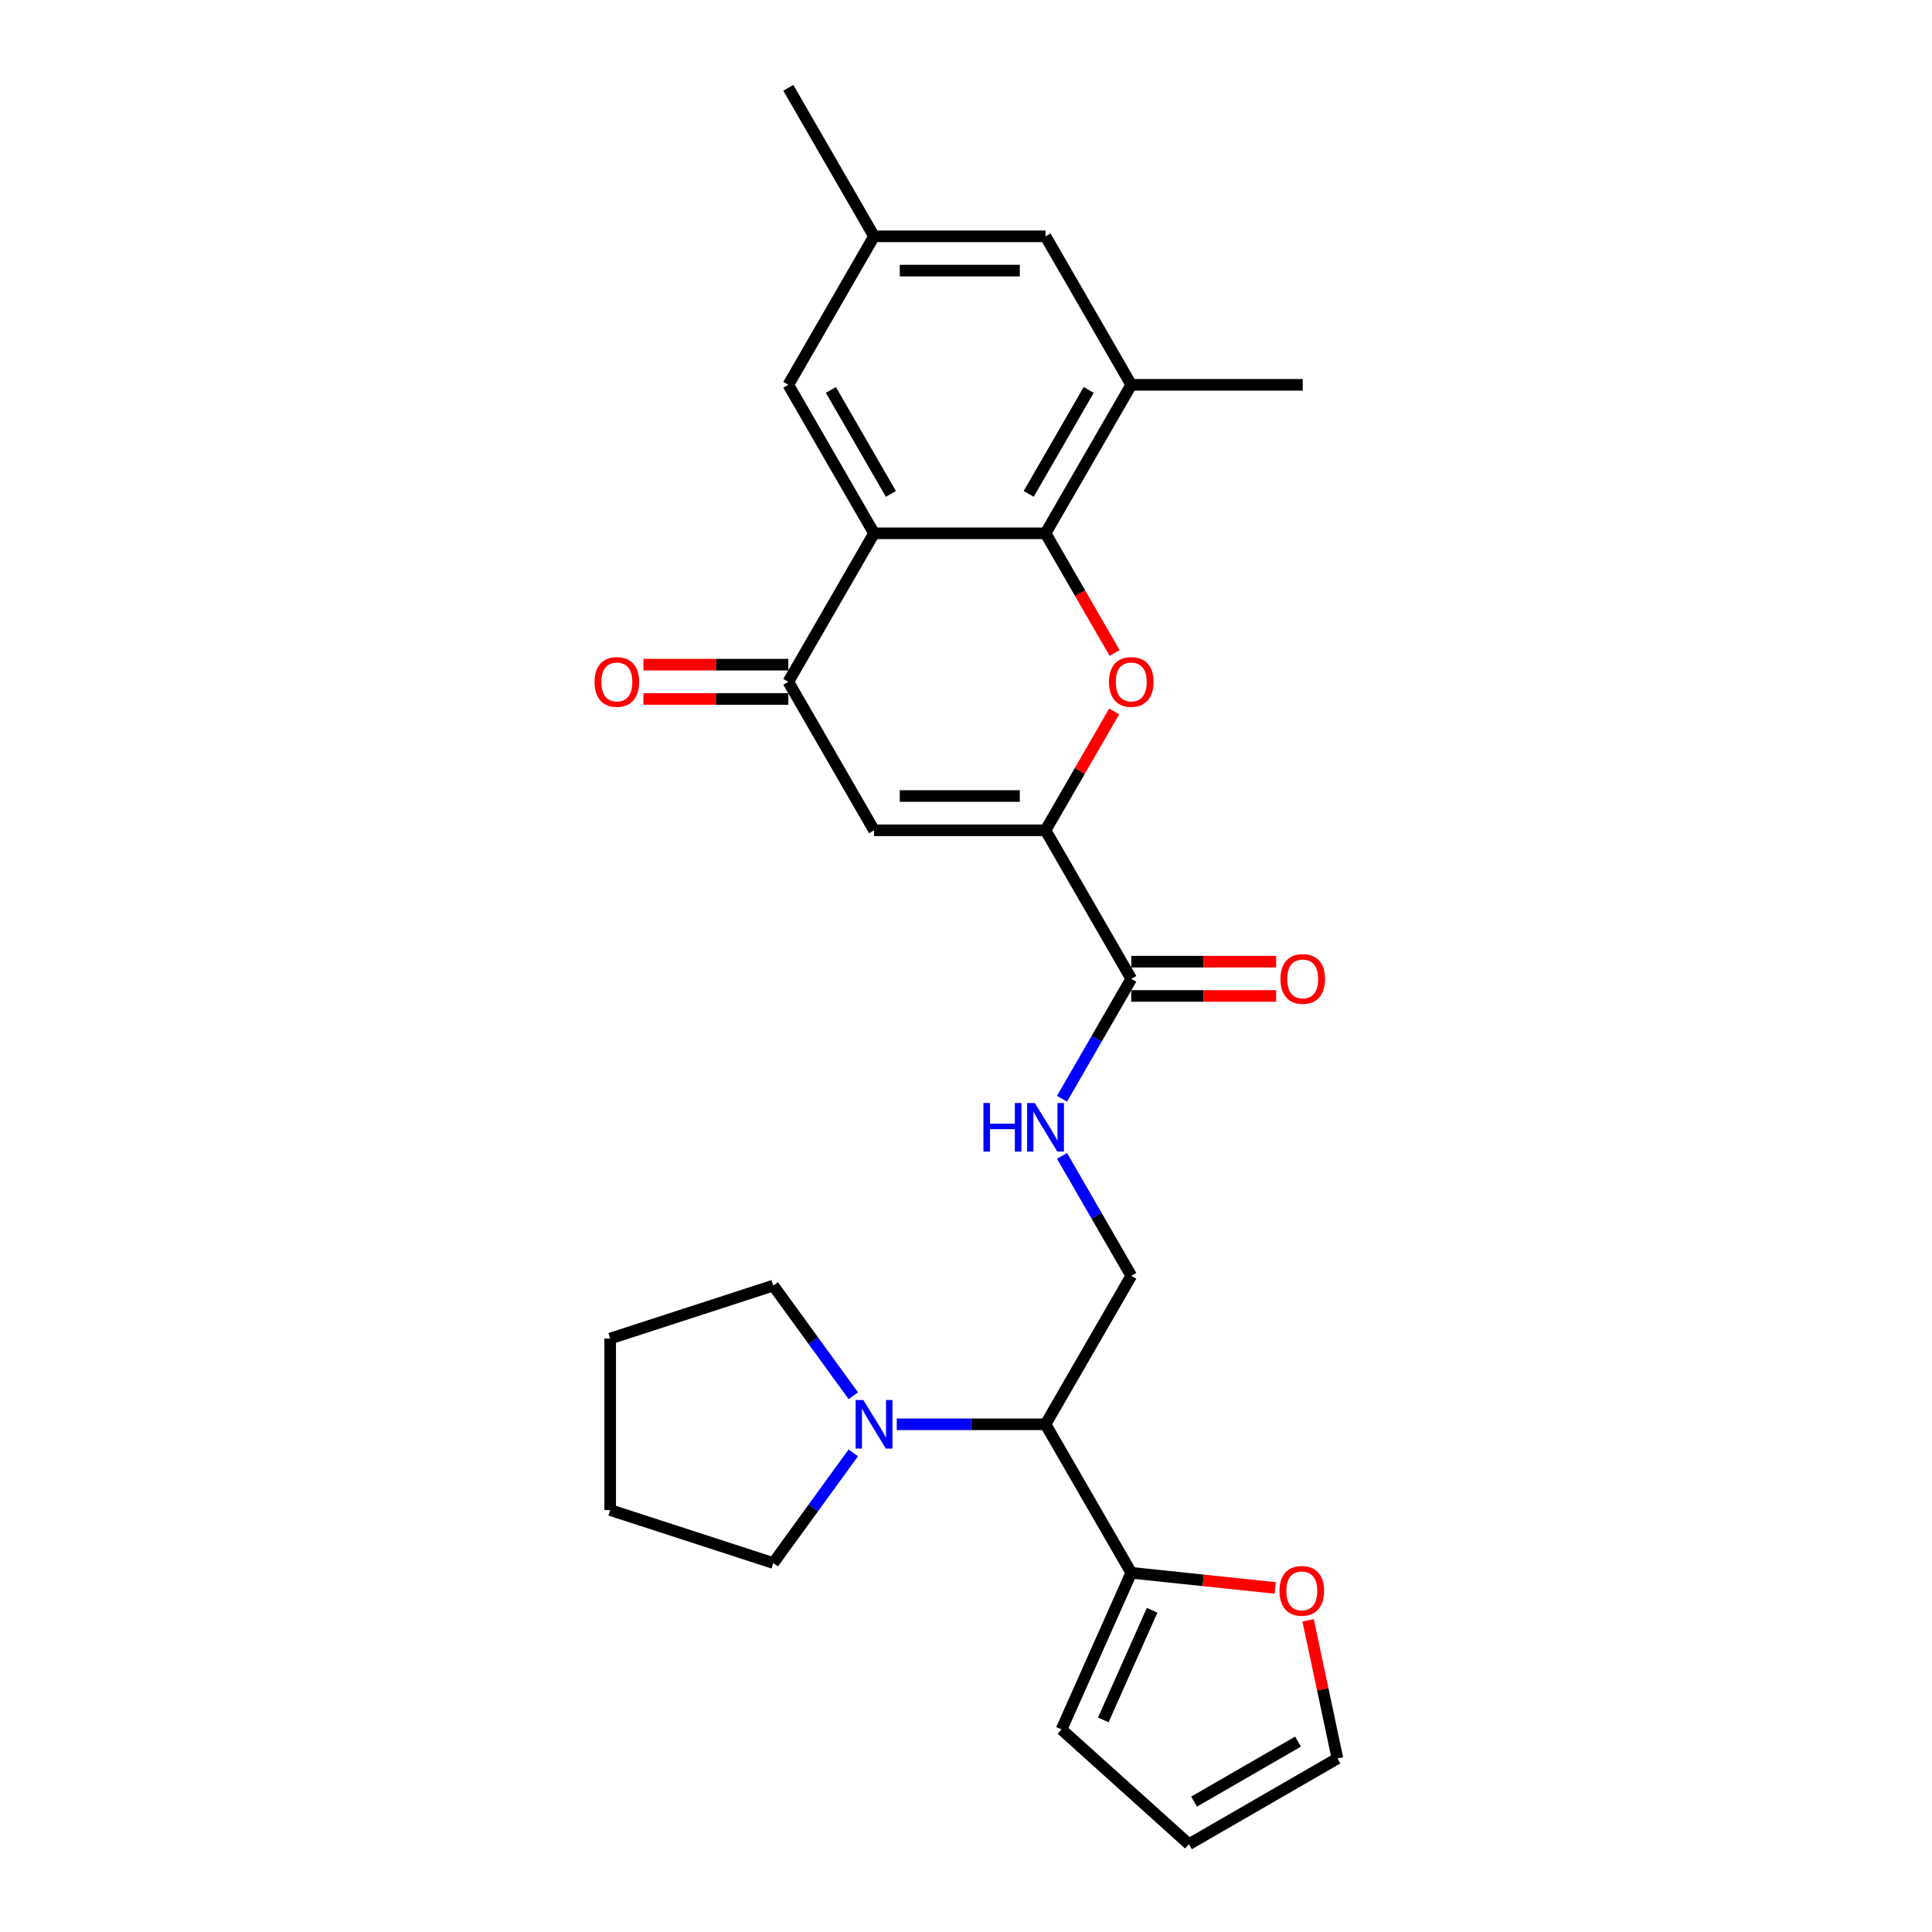 <?xml version='1.0' encoding='iso-8859-1'?>
<svg version='1.1' baseProfile='full'
              xmlns='http://www.w3.org/2000/svg'
                      xmlns:rdkit='http://www.rdkit.org/xml'
                      xmlns:xlink='http://www.w3.org/1999/xlink'
                  xml:space='preserve'
width='1000px' height='1000px' viewBox='0 0 1000 1000'>
<!-- END OF HEADER -->
<rect style='opacity:1.0;fill:#FFFFFF;stroke:none' width='1000' height='1000' x='0' y='0'> </rect>
<path class='bond-0' d='M 541.162,429.766 L 558.928,398.995' style='fill:none;fill-rule:evenodd;stroke:#000000;stroke-width:6px;stroke-linecap:butt;stroke-linejoin:miter;stroke-opacity:1' />
<path class='bond-0' d='M 558.928,398.995 L 576.694,368.223' style='fill:none;fill-rule:evenodd;stroke:#FF0000;stroke-width:6px;stroke-linecap:butt;stroke-linejoin:miter;stroke-opacity:1' />
<path class='bond-3' d='M 541.162,429.766 L 452.409,429.766' style='fill:none;fill-rule:evenodd;stroke:#000000;stroke-width:6px;stroke-linecap:butt;stroke-linejoin:miter;stroke-opacity:1' />
<path class='bond-3' d='M 527.849,412.016 L 465.722,412.016' style='fill:none;fill-rule:evenodd;stroke:#000000;stroke-width:6px;stroke-linecap:butt;stroke-linejoin:miter;stroke-opacity:1' />
<path class='bond-5' d='M 541.162,429.766 L 585.539,506.629' style='fill:none;fill-rule:evenodd;stroke:#000000;stroke-width:6px;stroke-linecap:butt;stroke-linejoin:miter;stroke-opacity:1' />
<path class='bond-1' d='M 576.92,337.976 L 559.041,307.009' style='fill:none;fill-rule:evenodd;stroke:#FF0000;stroke-width:6px;stroke-linecap:butt;stroke-linejoin:miter;stroke-opacity:1' />
<path class='bond-1' d='M 559.041,307.009 L 541.162,276.042' style='fill:none;fill-rule:evenodd;stroke:#000000;stroke-width:6px;stroke-linecap:butt;stroke-linejoin:miter;stroke-opacity:1' />
<path class='bond-9' d='M 541.162,276.042 L 585.539,199.179' style='fill:none;fill-rule:evenodd;stroke:#000000;stroke-width:6px;stroke-linecap:butt;stroke-linejoin:miter;stroke-opacity:1' />
<path class='bond-9' d='M 532.446,255.637 L 563.51,201.833' style='fill:none;fill-rule:evenodd;stroke:#000000;stroke-width:6px;stroke-linecap:butt;stroke-linejoin:miter;stroke-opacity:1' />
<path class='bond-27' d='M 541.162,276.042 L 452.409,276.042' style='fill:none;fill-rule:evenodd;stroke:#000000;stroke-width:6px;stroke-linecap:butt;stroke-linejoin:miter;stroke-opacity:1' />
<path class='bond-2' d='M 452.409,276.042 L 408.033,352.904' style='fill:none;fill-rule:evenodd;stroke:#000000;stroke-width:6px;stroke-linecap:butt;stroke-linejoin:miter;stroke-opacity:1' />
<path class='bond-12' d='M 452.409,276.042 L 408.033,199.179' style='fill:none;fill-rule:evenodd;stroke:#000000;stroke-width:6px;stroke-linecap:butt;stroke-linejoin:miter;stroke-opacity:1' />
<path class='bond-12' d='M 461.125,255.637 L 430.062,201.833' style='fill:none;fill-rule:evenodd;stroke:#000000;stroke-width:6px;stroke-linecap:butt;stroke-linejoin:miter;stroke-opacity:1' />
<path class='bond-4' d='M 452.409,429.766 L 408.033,352.904' style='fill:none;fill-rule:evenodd;stroke:#000000;stroke-width:6px;stroke-linecap:butt;stroke-linejoin:miter;stroke-opacity:1' />
<path class='bond-15' d='M 408.033,344.029 L 370.534,344.029' style='fill:none;fill-rule:evenodd;stroke:#000000;stroke-width:6px;stroke-linecap:butt;stroke-linejoin:miter;stroke-opacity:1' />
<path class='bond-15' d='M 370.534,344.029 L 333.036,344.029' style='fill:none;fill-rule:evenodd;stroke:#FF0000;stroke-width:6px;stroke-linecap:butt;stroke-linejoin:miter;stroke-opacity:1' />
<path class='bond-15' d='M 408.033,361.779 L 370.534,361.779' style='fill:none;fill-rule:evenodd;stroke:#000000;stroke-width:6px;stroke-linecap:butt;stroke-linejoin:miter;stroke-opacity:1' />
<path class='bond-15' d='M 370.534,361.779 L 333.036,361.779' style='fill:none;fill-rule:evenodd;stroke:#FF0000;stroke-width:6px;stroke-linecap:butt;stroke-linejoin:miter;stroke-opacity:1' />
<path class='bond-10' d='M 585.539,506.629 L 567.619,537.667' style='fill:none;fill-rule:evenodd;stroke:#000000;stroke-width:6px;stroke-linecap:butt;stroke-linejoin:miter;stroke-opacity:1' />
<path class='bond-10' d='M 567.619,537.667 L 549.699,568.705' style='fill:none;fill-rule:evenodd;stroke:#0000FF;stroke-width:6px;stroke-linecap:butt;stroke-linejoin:miter;stroke-opacity:1' />
<path class='bond-17' d='M 585.539,515.504 L 623.037,515.504' style='fill:none;fill-rule:evenodd;stroke:#000000;stroke-width:6px;stroke-linecap:butt;stroke-linejoin:miter;stroke-opacity:1' />
<path class='bond-17' d='M 623.037,515.504 L 660.535,515.504' style='fill:none;fill-rule:evenodd;stroke:#FF0000;stroke-width:6px;stroke-linecap:butt;stroke-linejoin:miter;stroke-opacity:1' />
<path class='bond-17' d='M 585.539,497.753 L 623.037,497.753' style='fill:none;fill-rule:evenodd;stroke:#000000;stroke-width:6px;stroke-linecap:butt;stroke-linejoin:miter;stroke-opacity:1' />
<path class='bond-17' d='M 623.037,497.753 L 660.535,497.753' style='fill:none;fill-rule:evenodd;stroke:#FF0000;stroke-width:6px;stroke-linecap:butt;stroke-linejoin:miter;stroke-opacity:1' />
<path class='bond-6' d='M 541.162,737.216 L 585.539,660.353' style='fill:none;fill-rule:evenodd;stroke:#000000;stroke-width:6px;stroke-linecap:butt;stroke-linejoin:miter;stroke-opacity:1' />
<path class='bond-7' d='M 541.162,737.216 L 502.661,737.216' style='fill:none;fill-rule:evenodd;stroke:#000000;stroke-width:6px;stroke-linecap:butt;stroke-linejoin:miter;stroke-opacity:1' />
<path class='bond-7' d='M 502.661,737.216 L 464.16,737.216' style='fill:none;fill-rule:evenodd;stroke:#0000FF;stroke-width:6px;stroke-linecap:butt;stroke-linejoin:miter;stroke-opacity:1' />
<path class='bond-8' d='M 541.162,737.216 L 585.539,814.078' style='fill:none;fill-rule:evenodd;stroke:#000000;stroke-width:6px;stroke-linecap:butt;stroke-linejoin:miter;stroke-opacity:1' />
<path class='bond-21' d='M 441.666,752.002 L 420.954,780.51' style='fill:none;fill-rule:evenodd;stroke:#0000FF;stroke-width:6px;stroke-linecap:butt;stroke-linejoin:miter;stroke-opacity:1' />
<path class='bond-21' d='M 420.954,780.51 L 400.241,809.019' style='fill:none;fill-rule:evenodd;stroke:#000000;stroke-width:6px;stroke-linecap:butt;stroke-linejoin:miter;stroke-opacity:1' />
<path class='bond-22' d='M 441.666,722.43 L 420.954,693.921' style='fill:none;fill-rule:evenodd;stroke:#0000FF;stroke-width:6px;stroke-linecap:butt;stroke-linejoin:miter;stroke-opacity:1' />
<path class='bond-22' d='M 420.954,693.921 L 400.241,665.413' style='fill:none;fill-rule:evenodd;stroke:#000000;stroke-width:6px;stroke-linecap:butt;stroke-linejoin:miter;stroke-opacity:1' />
<path class='bond-13' d='M 585.539,814.078 L 622.794,817.994' style='fill:none;fill-rule:evenodd;stroke:#000000;stroke-width:6px;stroke-linecap:butt;stroke-linejoin:miter;stroke-opacity:1' />
<path class='bond-13' d='M 622.794,817.994 L 660.049,821.91' style='fill:none;fill-rule:evenodd;stroke:#FF0000;stroke-width:6px;stroke-linecap:butt;stroke-linejoin:miter;stroke-opacity:1' />
<path class='bond-16' d='M 585.539,814.078 L 549.44,895.158' style='fill:none;fill-rule:evenodd;stroke:#000000;stroke-width:6px;stroke-linecap:butt;stroke-linejoin:miter;stroke-opacity:1' />
<path class='bond-16' d='M 596.34,833.46 L 571.07,890.216' style='fill:none;fill-rule:evenodd;stroke:#000000;stroke-width:6px;stroke-linecap:butt;stroke-linejoin:miter;stroke-opacity:1' />
<path class='bond-14' d='M 585.539,199.179 L 541.162,122.317' style='fill:none;fill-rule:evenodd;stroke:#000000;stroke-width:6px;stroke-linecap:butt;stroke-linejoin:miter;stroke-opacity:1' />
<path class='bond-23' d='M 585.539,199.179 L 674.292,199.179' style='fill:none;fill-rule:evenodd;stroke:#000000;stroke-width:6px;stroke-linecap:butt;stroke-linejoin:miter;stroke-opacity:1' />
<path class='bond-11' d='M 549.699,598.277 L 567.619,629.315' style='fill:none;fill-rule:evenodd;stroke:#0000FF;stroke-width:6px;stroke-linecap:butt;stroke-linejoin:miter;stroke-opacity:1' />
<path class='bond-11' d='M 567.619,629.315 L 585.539,660.353' style='fill:none;fill-rule:evenodd;stroke:#000000;stroke-width:6px;stroke-linecap:butt;stroke-linejoin:miter;stroke-opacity:1' />
<path class='bond-18' d='M 408.033,199.179 L 452.409,122.317' style='fill:none;fill-rule:evenodd;stroke:#000000;stroke-width:6px;stroke-linecap:butt;stroke-linejoin:miter;stroke-opacity:1' />
<path class='bond-19' d='M 677.062,838.674 L 684.66,874.422' style='fill:none;fill-rule:evenodd;stroke:#FF0000;stroke-width:6px;stroke-linecap:butt;stroke-linejoin:miter;stroke-opacity:1' />
<path class='bond-19' d='M 684.66,874.422 L 692.258,910.169' style='fill:none;fill-rule:evenodd;stroke:#000000;stroke-width:6px;stroke-linecap:butt;stroke-linejoin:miter;stroke-opacity:1' />
<path class='bond-28' d='M 541.162,122.317 L 452.409,122.317' style='fill:none;fill-rule:evenodd;stroke:#000000;stroke-width:6px;stroke-linecap:butt;stroke-linejoin:miter;stroke-opacity:1' />
<path class='bond-28' d='M 527.849,140.068 L 465.722,140.068' style='fill:none;fill-rule:evenodd;stroke:#000000;stroke-width:6px;stroke-linecap:butt;stroke-linejoin:miter;stroke-opacity:1' />
<path class='bond-20' d='M 549.44,895.158 L 615.396,954.545' style='fill:none;fill-rule:evenodd;stroke:#000000;stroke-width:6px;stroke-linecap:butt;stroke-linejoin:miter;stroke-opacity:1' />
<path class='bond-24' d='M 452.409,122.317 L 408.033,45.455' style='fill:none;fill-rule:evenodd;stroke:#000000;stroke-width:6px;stroke-linecap:butt;stroke-linejoin:miter;stroke-opacity:1' />
<path class='bond-29' d='M 692.258,910.169 L 615.396,954.545' style='fill:none;fill-rule:evenodd;stroke:#000000;stroke-width:6px;stroke-linecap:butt;stroke-linejoin:miter;stroke-opacity:1' />
<path class='bond-29' d='M 671.854,901.453 L 618.05,932.517' style='fill:none;fill-rule:evenodd;stroke:#000000;stroke-width:6px;stroke-linecap:butt;stroke-linejoin:miter;stroke-opacity:1' />
<path class='bond-26' d='M 400.241,809.019 L 315.832,781.592' style='fill:none;fill-rule:evenodd;stroke:#000000;stroke-width:6px;stroke-linecap:butt;stroke-linejoin:miter;stroke-opacity:1' />
<path class='bond-25' d='M 400.241,665.413 L 315.832,692.839' style='fill:none;fill-rule:evenodd;stroke:#000000;stroke-width:6px;stroke-linecap:butt;stroke-linejoin:miter;stroke-opacity:1' />
<path class='bond-30' d='M 315.832,692.839 L 315.832,781.592' style='fill:none;fill-rule:evenodd;stroke:#000000;stroke-width:6px;stroke-linecap:butt;stroke-linejoin:miter;stroke-opacity:1' />
<path  class='atom-1' d='M 574.001 352.975
Q 574.001 346.94, 576.983 343.567
Q 579.965 340.195, 585.539 340.195
Q 591.112 340.195, 594.094 343.567
Q 597.077 346.94, 597.077 352.975
Q 597.077 359.081, 594.059 362.56
Q 591.041 366.004, 585.539 366.004
Q 580 366.004, 576.983 362.56
Q 574.001 359.117, 574.001 352.975
M 585.539 363.164
Q 589.373 363.164, 591.432 360.608
Q 593.526 358.016, 593.526 352.975
Q 593.526 348.04, 591.432 345.555
Q 589.373 343.035, 585.539 343.035
Q 581.705 343.035, 579.61 345.52
Q 577.551 348.005, 577.551 352.975
Q 577.551 358.052, 579.61 360.608
Q 581.705 363.164, 585.539 363.164
' fill='#FF0000'/>
<path  class='atom-8' d='M 446.853 724.648
L 455.089 737.961
Q 455.906 739.275, 457.22 741.653
Q 458.533 744.032, 458.604 744.174
L 458.604 724.648
L 461.941 724.648
L 461.941 749.783
L 458.498 749.783
L 449.658 735.228
Q 448.628 733.524, 447.528 731.571
Q 446.463 729.619, 446.143 729.015
L 446.143 749.783
L 442.877 749.783
L 442.877 724.648
L 446.853 724.648
' fill='#0000FF'/>
<path  class='atom-11' d='M 509.016 570.924
L 512.424 570.924
L 512.424 581.61
L 525.275 581.61
L 525.275 570.924
L 528.683 570.924
L 528.683 596.059
L 525.275 596.059
L 525.275 584.45
L 512.424 584.45
L 512.424 596.059
L 509.016 596.059
L 509.016 570.924
' fill='#0000FF'/>
<path  class='atom-11' d='M 535.606 570.924
L 543.842 584.237
Q 544.659 585.55, 545.973 587.929
Q 547.286 590.307, 547.357 590.449
L 547.357 570.924
L 550.694 570.924
L 550.694 596.059
L 547.251 596.059
L 538.411 581.503
Q 537.381 579.799, 536.281 577.846
Q 535.216 575.894, 534.896 575.29
L 534.896 596.059
L 531.63 596.059
L 531.63 570.924
L 535.606 570.924
' fill='#0000FF'/>
<path  class='atom-14' d='M 662.268 823.426
Q 662.268 817.391, 665.25 814.019
Q 668.232 810.646, 673.805 810.646
Q 679.379 810.646, 682.361 814.019
Q 685.343 817.391, 685.343 823.426
Q 685.343 829.533, 682.326 833.012
Q 679.308 836.455, 673.805 836.455
Q 668.267 836.455, 665.25 833.012
Q 662.268 829.568, 662.268 823.426
M 673.805 833.615
Q 677.64 833.615, 679.699 831.059
Q 681.793 828.468, 681.793 823.426
Q 681.793 818.492, 679.699 816.007
Q 677.64 813.486, 673.805 813.486
Q 669.971 813.486, 667.877 815.971
Q 665.818 818.456, 665.818 823.426
Q 665.818 828.503, 667.877 831.059
Q 669.971 833.615, 673.805 833.615
' fill='#FF0000'/>
<path  class='atom-16' d='M 307.742 352.975
Q 307.742 346.94, 310.724 343.567
Q 313.706 340.195, 319.28 340.195
Q 324.853 340.195, 327.835 343.567
Q 330.818 346.94, 330.818 352.975
Q 330.818 359.081, 327.8 362.56
Q 324.782 366.004, 319.28 366.004
Q 313.741 366.004, 310.724 362.56
Q 307.742 359.117, 307.742 352.975
M 319.28 363.164
Q 323.114 363.164, 325.173 360.608
Q 327.267 358.016, 327.267 352.975
Q 327.267 348.04, 325.173 345.555
Q 323.114 343.035, 319.28 343.035
Q 315.445 343.035, 313.351 345.52
Q 311.292 348.005, 311.292 352.975
Q 311.292 358.052, 313.351 360.608
Q 315.445 363.164, 319.28 363.164
' fill='#FF0000'/>
<path  class='atom-18' d='M 662.754 506.7
Q 662.754 500.665, 665.736 497.292
Q 668.718 493.919, 674.292 493.919
Q 679.865 493.919, 682.847 497.292
Q 685.83 500.665, 685.83 506.7
Q 685.83 512.806, 682.812 516.285
Q 679.794 519.729, 674.292 519.729
Q 668.753 519.729, 665.736 516.285
Q 662.754 512.841, 662.754 506.7
M 674.292 516.889
Q 678.126 516.889, 680.185 514.332
Q 682.279 511.741, 682.279 506.7
Q 682.279 501.765, 680.185 499.28
Q 678.126 496.759, 674.292 496.759
Q 670.458 496.759, 668.363 499.244
Q 666.304 501.73, 666.304 506.7
Q 666.304 511.776, 668.363 514.332
Q 670.458 516.889, 674.292 516.889
' fill='#FF0000'/>
</svg>
